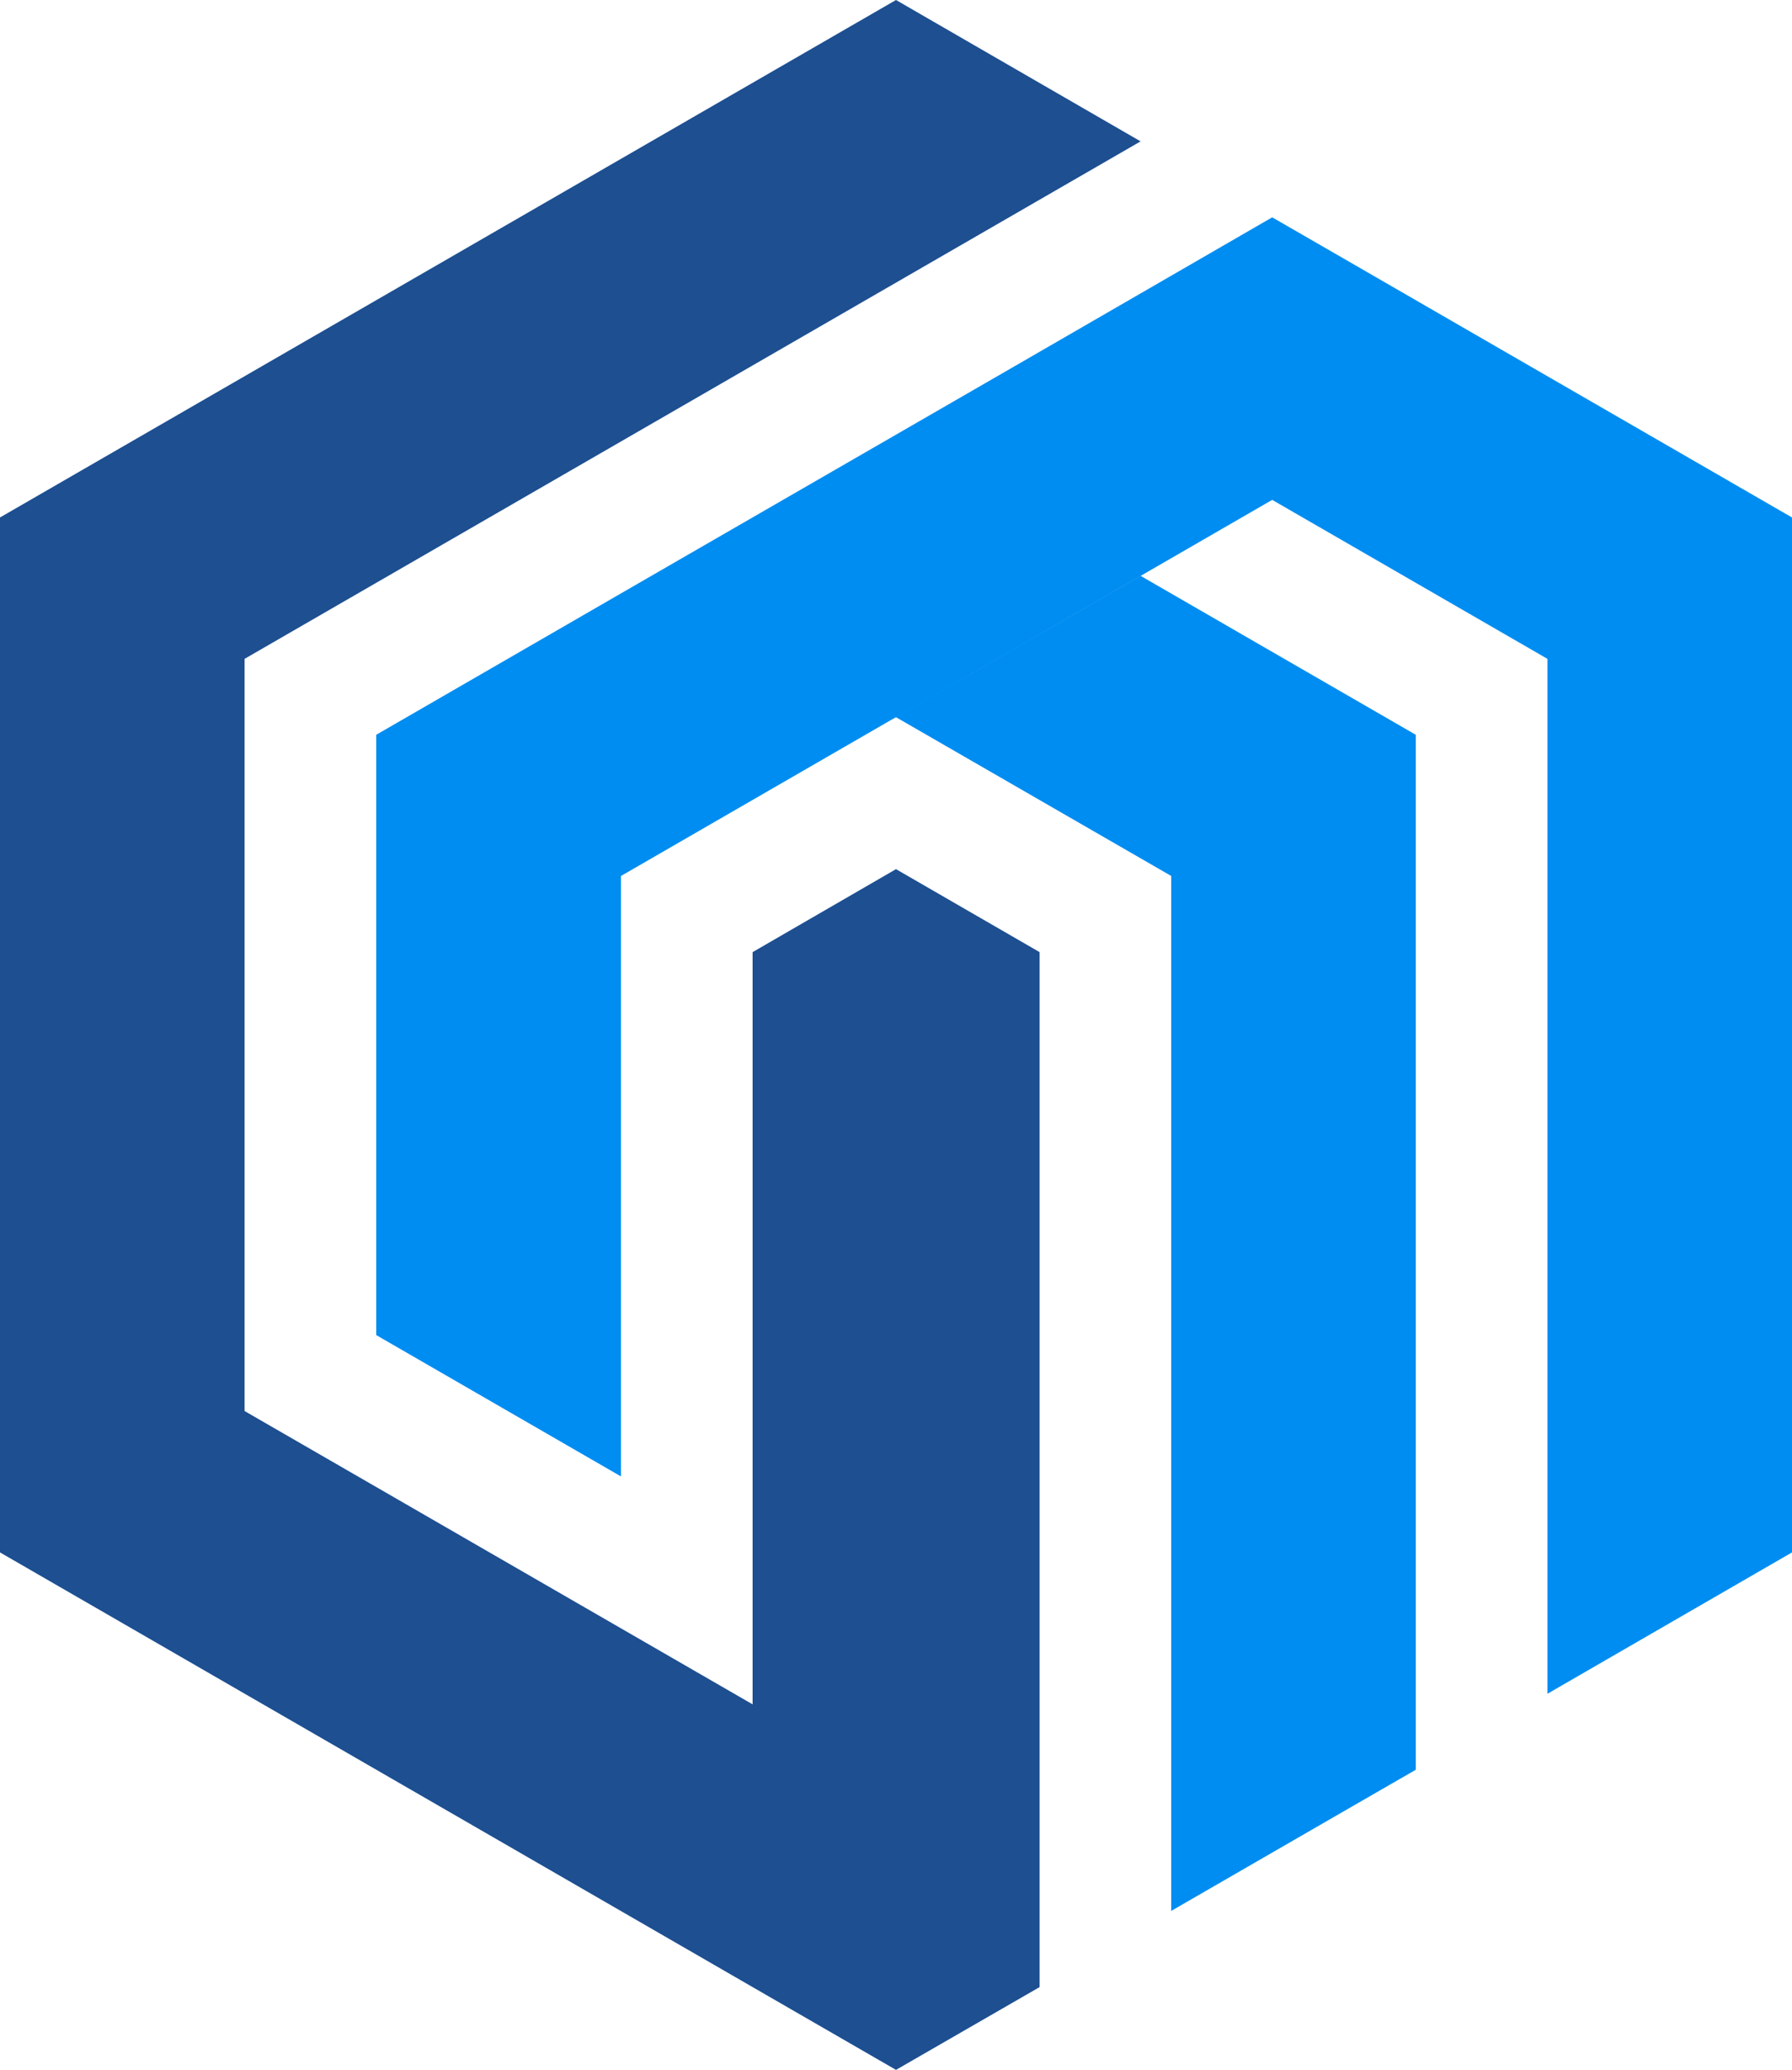 <svg width="60" height="69.284" xmlns="http://www.w3.org/2000/svg">
   <g>
       <rect fill="#333" fill-opacity="0" stroke-width="2" x="0" y="0"
             class="image-rect"></rect>
       <svg x="0" y="0" filtersec="colorsb7168302090"
            class="image-svg-svg primary" style="overflow: visible;">
           <svg xmlns="http://www.w3.org/2000/svg" viewBox="0 0 86.6 100">
               <g fill-rule="evenodd">
                   <path fill="#1d4f91"
                         d="M36.37 82.34l-18.19-10.5-6.36-3.67V31.83l43.3-25L43.3 0 21.65 12.5 0 25v50l21.65 12.5L36.37 96l6.93 4 6.94-4V46l-6.94-4.01L36.37 46v36.34z"></path>
                   <path fill="#008df1"
                         d="M31.01 28.09L18.18 35.5v29l11.83 6.83V42.32l13.04-7.53.25-.14 13.3 7.67V92.32l8.35-4.82 3.47-2v-50l-13.3-7.68-11.82 6.83 18.18-10.5 13.3 7.68v50L86.6 75V25L64.95 12.5l-3.47-2-11.82 6.83-18.65 10.76z"></path>
               </g>
           </svg>
       </svg> <!---->
   </g>
</svg>
